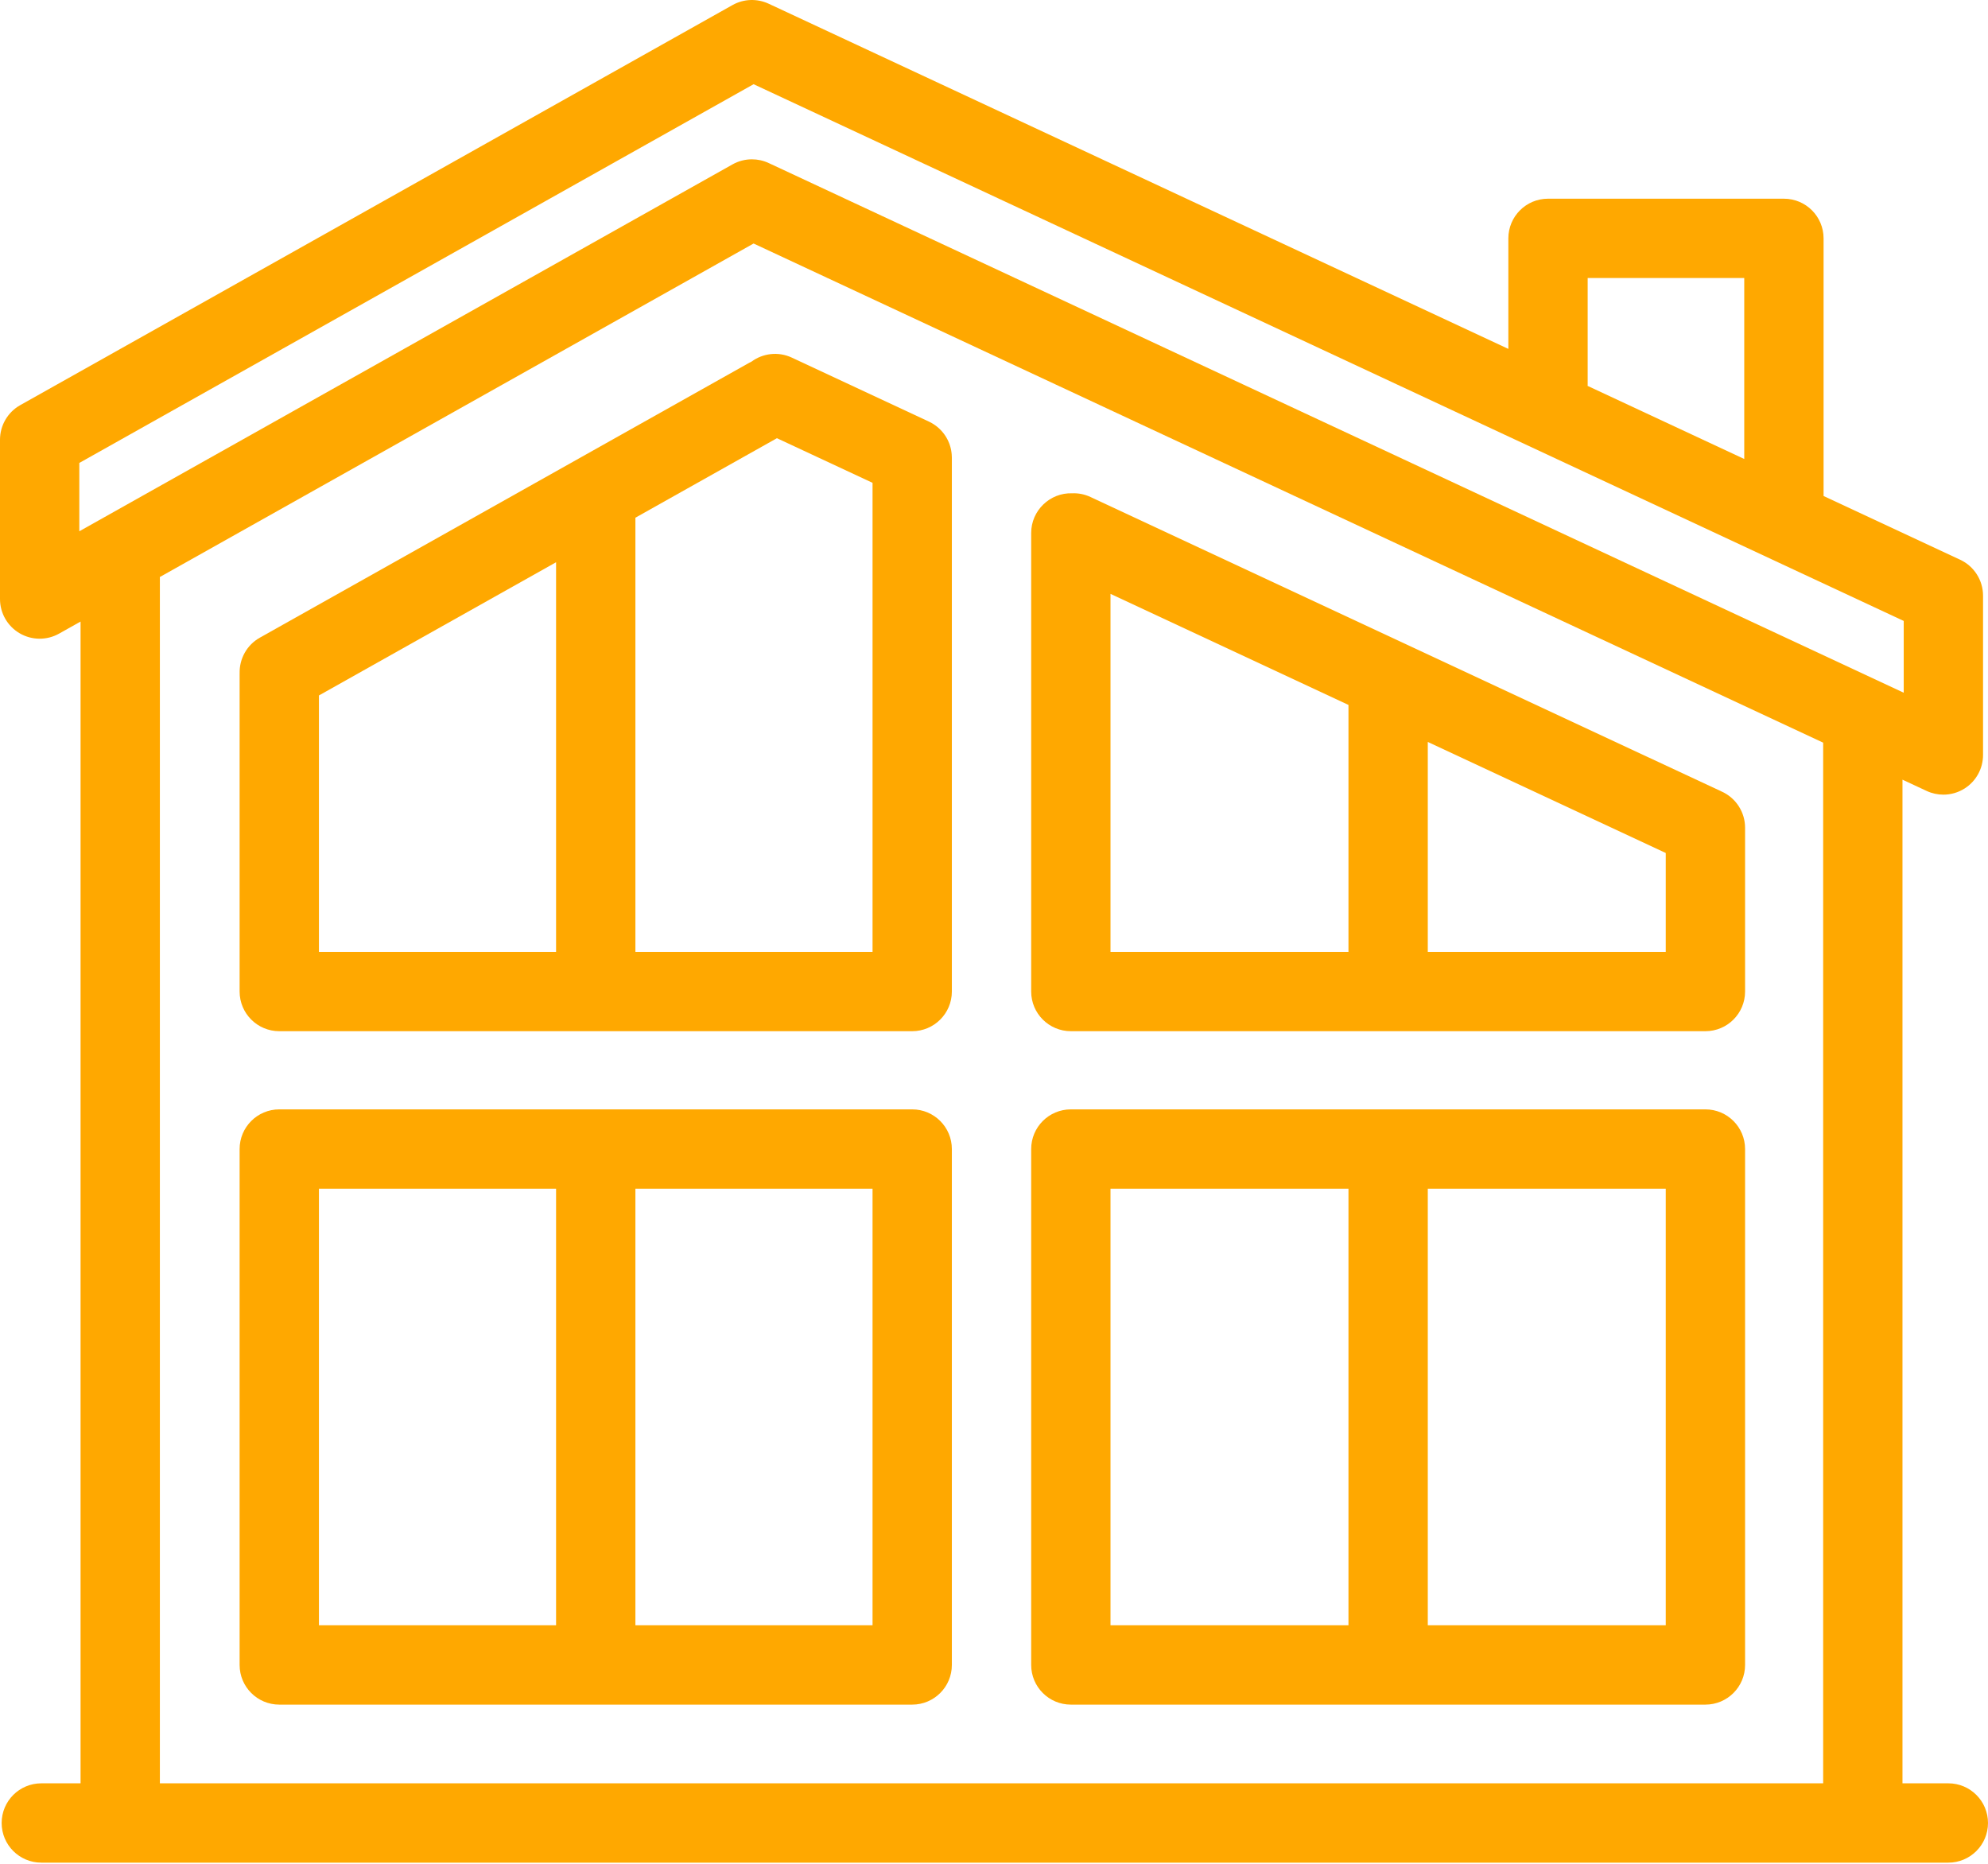 <svg width="401" height="376" viewBox="0 0 401 376" fill="none" xmlns="http://www.w3.org/2000/svg">
<path d="M393 359.704H383.75V157.264L388.617 159.535C389.693 160.037 390.848 160.285 391.999 160.285C393.499 160.285 394.992 159.864 396.297 159.033C398.603 157.564 400 155.019 400 152.285V120.15C400 117.042 398.2 114.215 395.383 112.9L367.834 100.044V48.079C367.834 43.661 364.252 40.079 359.834 40.079H312.25C307.832 40.079 304.25 43.661 304.25 48.079V70.374L155.049 0.751C152.713 -0.339 149.995 -0.237 147.749 1.025L4.082 81.719C1.561 83.136 0 85.802 0 88.694V120.829C0 123.67 1.507 126.298 3.959 127.734C6.412 129.169 9.441 129.196 11.918 127.805L16.25 125.372V359.705H8.333C3.915 359.705 0.333 363.287 0.333 367.705C0.333 372.123 3.915 375.705 8.333 375.705H24.25H375.75H393C397.418 375.705 401 372.123 401 367.705C401 363.287 397.418 359.704 393 359.704ZM320.25 77.559V56.079H351.833V92.579L320.236 77.834C320.239 77.742 320.25 77.652 320.25 77.559ZM16 93.376L152.004 16.986L384 125.246V139.725L155.049 32.886C153.975 32.384 152.82 32.135 151.667 32.135C150.313 32.135 148.962 32.479 147.749 33.16L16 107.16V93.376ZM32.25 359.704V116.649C32.25 116.562 32.24 116.478 32.237 116.391L152.004 49.12L367.75 149.797V359.704H32.25Z" fill="#FFA800"/>
<path d="M184 223.766H56.333C51.915 223.766 48.333 227.348 48.333 231.766V335.829C48.333 340.247 51.915 343.829 56.333 343.829H184C188.418 343.829 192 340.247 192 335.829V231.766C192 227.348 188.418 223.766 184 223.766ZM64.333 239.766H112.166V327.829H64.333V239.766ZM176 327.829H128.167V239.766H176V327.829Z" fill="#FFA800"/>
<path d="M344 223.766H216C211.582 223.766 208 227.348 208 231.766V335.829C208 340.247 211.582 343.829 216 343.829H344C348.418 343.829 352 340.247 352 335.829V231.766C352 227.348 348.418 223.766 344 223.766ZM224 239.766H272V327.829H224V239.766ZM336 327.829H288V239.766H336V327.829Z" fill="#FFA800"/>
<path d="M347.383 159.706L219.963 100.246C218.766 99.687 217.504 99.45 216.268 99.5C211.772 99.348 208 102.988 208 107.496V199.996C208 204.414 211.582 207.996 216 207.996H344C348.418 207.996 352 204.414 352 199.996V166.956C352 163.847 350.2 161.021 347.383 159.706ZM224 119.786L272 142.185V191.995H224V119.786ZM336 191.996H288V149.652L336 172.051V191.996Z" fill="#FFA800"/>
<path d="M191.966 91.622C191.956 91.504 191.942 91.388 191.928 91.271C191.911 91.137 191.891 91.003 191.867 90.87C191.842 90.733 191.814 90.597 191.782 90.462C191.756 90.353 191.729 90.245 191.698 90.137C191.657 89.989 191.612 89.844 191.562 89.699C191.529 89.602 191.493 89.506 191.456 89.41C191.4 89.266 191.342 89.125 191.278 88.985C191.233 88.887 191.186 88.79 191.137 88.693C191.072 88.565 191.006 88.439 190.934 88.315C190.873 88.208 190.809 88.104 190.743 88C190.675 87.893 190.606 87.788 190.533 87.685C190.453 87.571 190.369 87.46 190.282 87.35C190.213 87.262 190.143 87.176 190.071 87.091C189.974 86.977 189.873 86.867 189.768 86.758C189.694 86.681 189.62 86.606 189.543 86.532C189.436 86.429 189.325 86.329 189.212 86.231C189.124 86.156 189.035 86.083 188.945 86.011C188.838 85.927 188.73 85.846 188.619 85.767C188.506 85.687 188.391 85.611 188.274 85.537C188.177 85.476 188.08 85.416 187.98 85.358C187.838 85.276 187.692 85.2 187.544 85.127C187.489 85.1 187.439 85.068 187.384 85.042L159.717 72.132C156.963 70.847 153.85 71.265 151.568 72.955C151.425 73.025 151.281 73.089 151.14 73.168L52.416 128.619C49.75 130.117 48.276 132.913 48.336 135.771C48.336 135.791 48.333 135.81 48.333 135.83V199.997C48.333 204.415 51.915 207.997 56.333 207.997H184C188.418 207.997 192 204.415 192 199.997V92.292C192 92.229 191.992 92.168 191.991 92.105C191.987 91.944 191.98 91.783 191.966 91.622ZM64.333 140.276L112.166 113.409V191.996H64.333V140.276ZM128.167 191.996V104.422L156.715 88.387L176.001 97.387V191.995H128.167V191.996Z" fill="#FFA800"/>
</svg>
